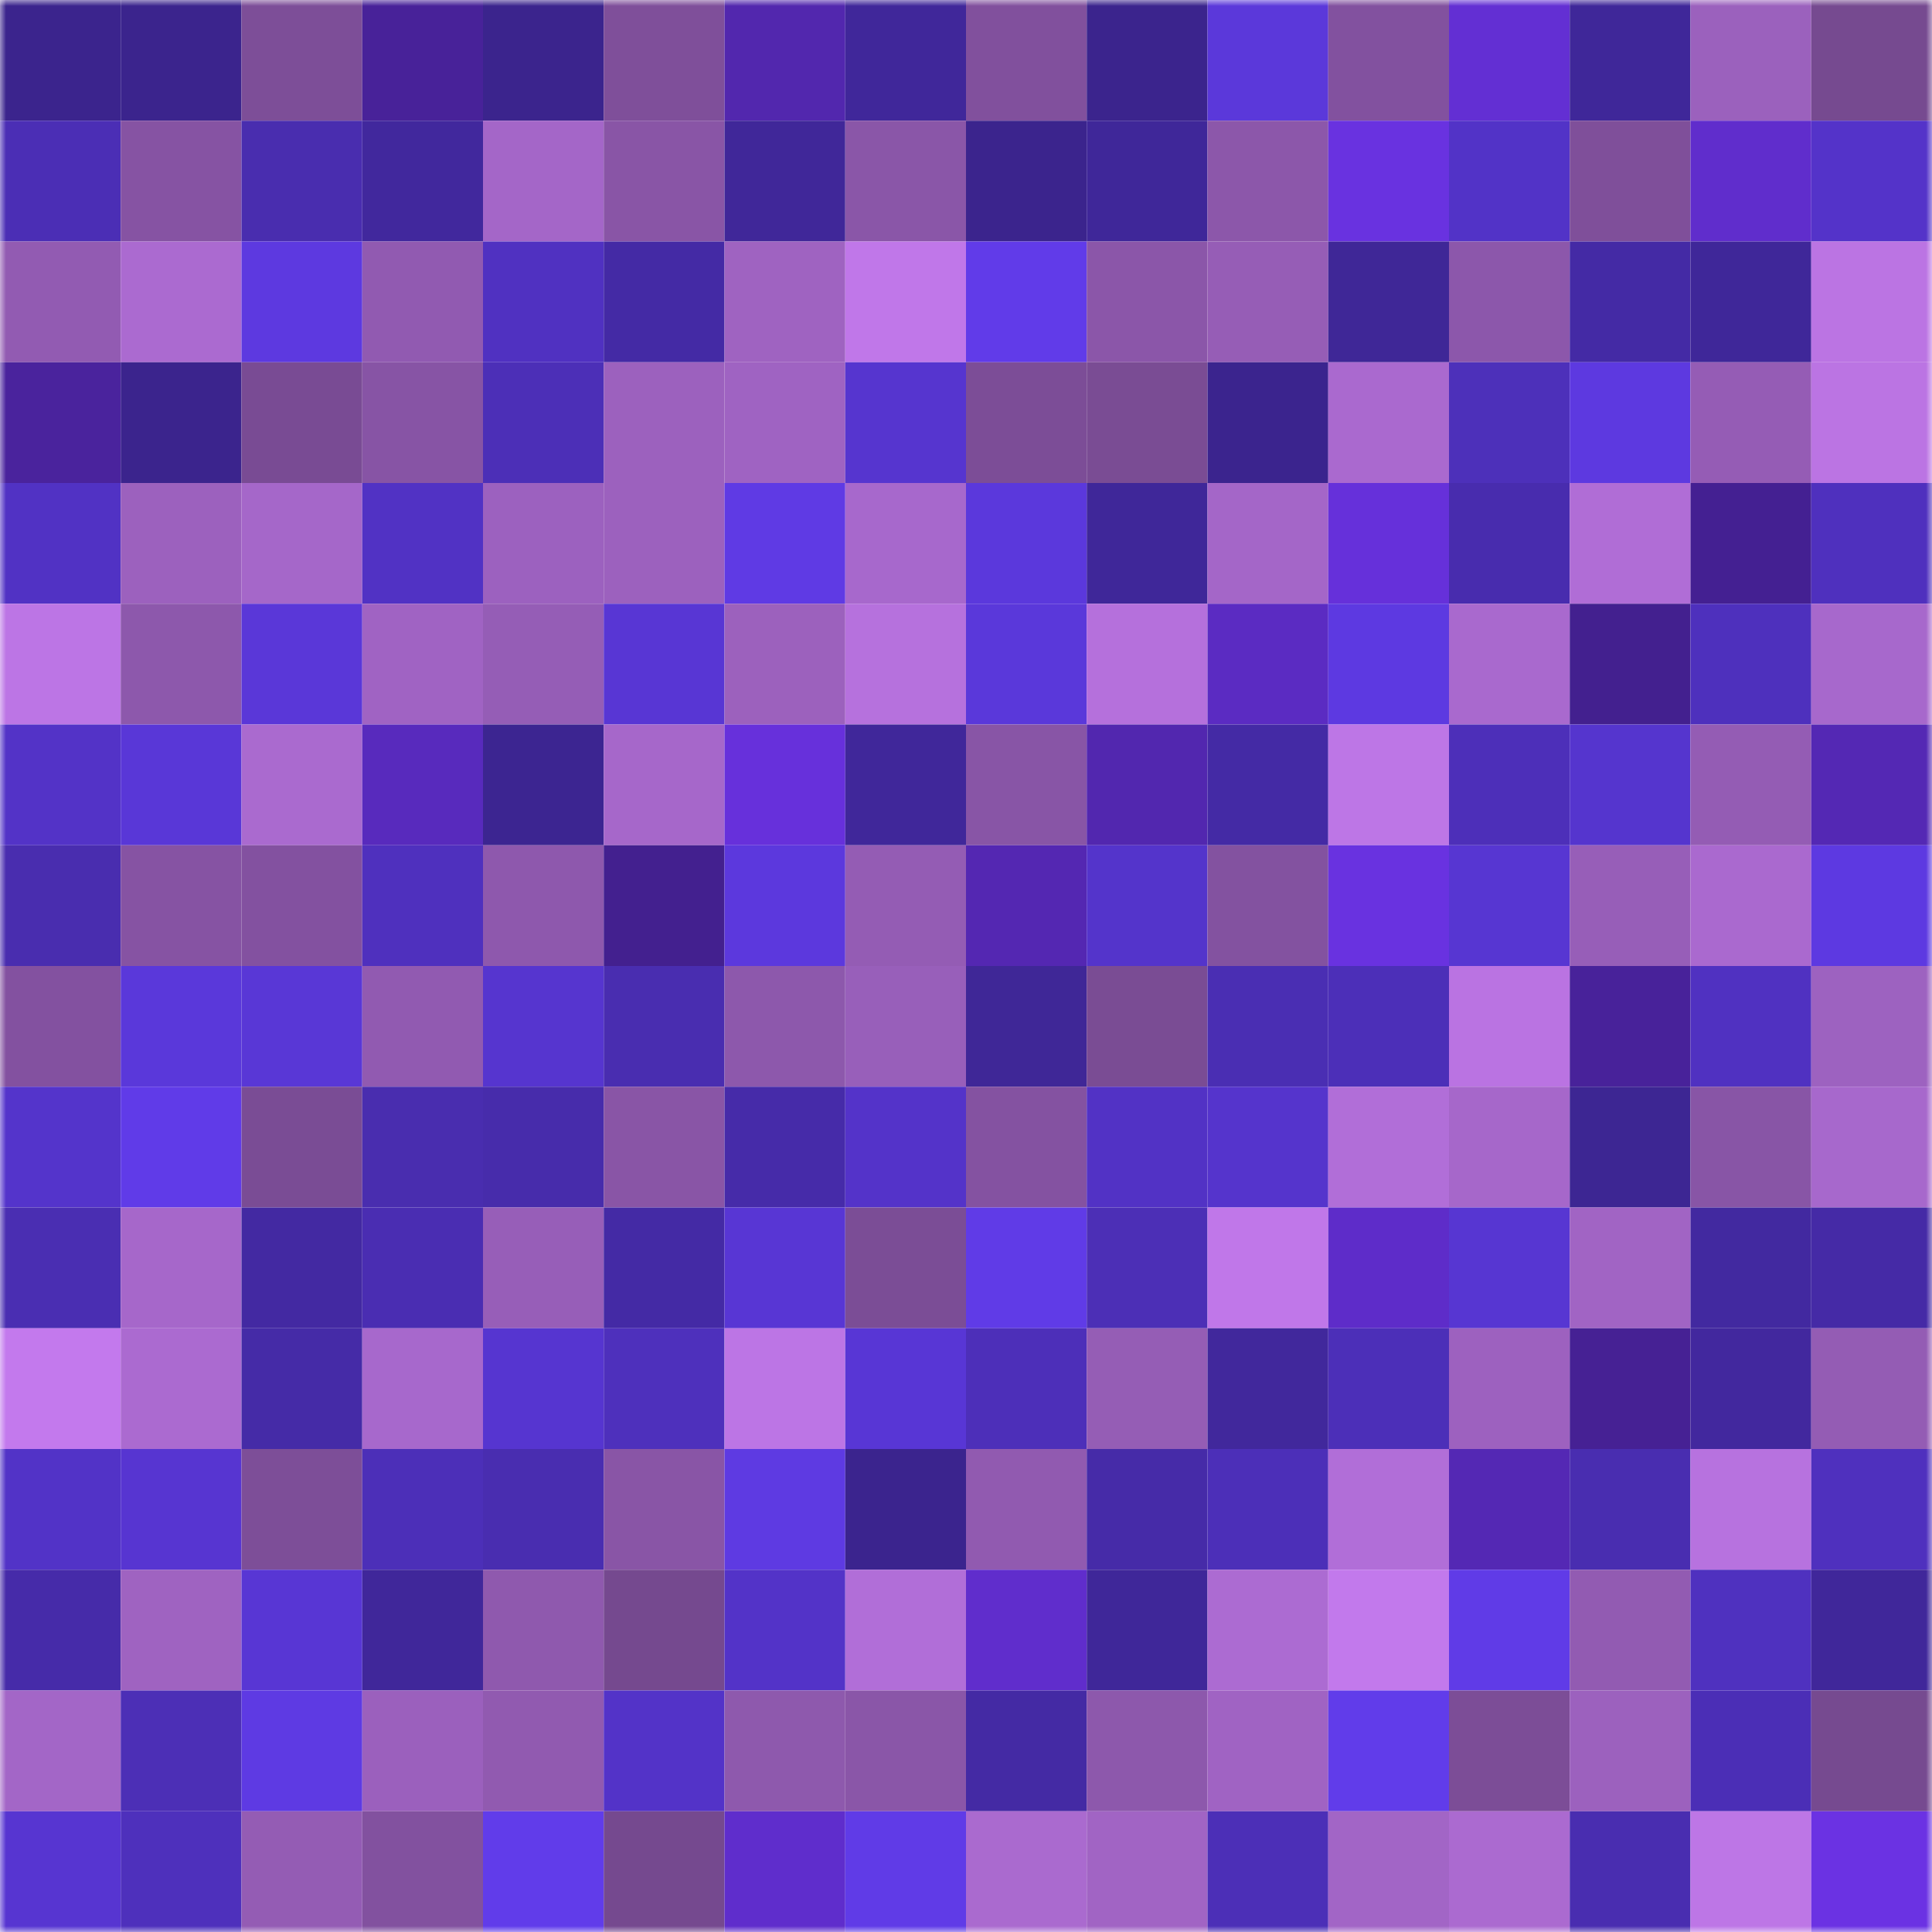 <svg viewBox="0 0 160 160" fill="none" role="img" xmlns="http://www.w3.org/2000/svg" width="240" height="240" name="farcaster%2Cbq86"><mask id="1595851850" mask-type="alpha" maskUnits="userSpaceOnUse" x="0" y="0" width="160" height="160"><rect width="160" height="160" fill="#FFFFFF"></rect></mask><g mask="url(#1595851850)"><rect x="0" y="0" width="10" height="10" fill="#3b248d"></rect><rect x="10" y="0" width="10" height="10" fill="#3b248d"></rect><rect x="20" y="0" width="10" height="10" fill="#7d4e98"></rect><rect x="30" y="0" width="10" height="10" fill="#482299"></rect><rect x="40" y="0" width="10" height="10" fill="#3b248d"></rect><rect x="50" y="0" width="10" height="10" fill="#7f4f9a"></rect><rect x="60" y="0" width="10" height="10" fill="#5227ae"></rect><rect x="70" y="0" width="10" height="10" fill="#40279a"></rect><rect x="80" y="0" width="10" height="10" fill="#81509d"></rect><rect x="90" y="0" width="10" height="10" fill="#3b248d"></rect><rect x="100" y="0" width="10" height="10" fill="#5b38da"></rect><rect x="110" y="0" width="10" height="10" fill="#82519f"></rect><rect x="120" y="0" width="10" height="10" fill="#632fd3"></rect><rect x="130" y="0" width="10" height="10" fill="#3f2799"></rect><rect x="140" y="0" width="10" height="10" fill="#9b61bd"></rect><rect x="150" y="0" width="10" height="10" fill="#764a90"></rect><rect x="0" y="10" width="10" height="10" fill="#4b2eb5"></rect><rect x="10" y="10" width="10" height="10" fill="#8653a3"></rect><rect x="20" y="10" width="10" height="10" fill="#492daf"></rect><rect x="30" y="10" width="10" height="10" fill="#41289d"></rect><rect x="40" y="10" width="10" height="10" fill="#a466c8"></rect><rect x="50" y="10" width="10" height="10" fill="#8955a6"></rect><rect x="60" y="10" width="10" height="10" fill="#402799"></rect><rect x="70" y="10" width="10" height="10" fill="#8a56a8"></rect><rect x="80" y="10" width="10" height="10" fill="#3b248d"></rect><rect x="90" y="10" width="10" height="10" fill="#3f2799"></rect><rect x="100" y="10" width="10" height="10" fill="#8c57aa"></rect><rect x="110" y="10" width="10" height="10" fill="#6932e0"></rect><rect x="120" y="10" width="10" height="10" fill="#5233c7"></rect><rect x="130" y="10" width="10" height="10" fill="#7f4f9a"></rect><rect x="140" y="10" width="10" height="10" fill="#602dcc"></rect><rect x="150" y="10" width="10" height="10" fill="#5433c9"></rect><rect x="0" y="20" width="10" height="10" fill="#925bb2"></rect><rect x="10" y="20" width="10" height="10" fill="#ab6ad0"></rect><rect x="20" y="20" width="10" height="10" fill="#5d39e0"></rect><rect x="30" y="20" width="10" height="10" fill="#915ab1"></rect><rect x="40" y="20" width="10" height="10" fill="#5031c1"></rect><rect x="50" y="20" width="10" height="10" fill="#442aa5"></rect><rect x="60" y="20" width="10" height="10" fill="#9f63c1"></rect><rect x="70" y="20" width="10" height="10" fill="#c077e9"></rect><rect x="80" y="20" width="10" height="10" fill="#613be9"></rect><rect x="90" y="20" width="10" height="10" fill="#8b56a9"></rect><rect x="100" y="20" width="10" height="10" fill="#965db6"></rect><rect x="110" y="20" width="10" height="10" fill="#3f2797"></rect><rect x="120" y="20" width="10" height="10" fill="#8c57ab"></rect><rect x="130" y="20" width="10" height="10" fill="#442aa5"></rect><rect x="140" y="20" width="10" height="10" fill="#3f2799"></rect><rect x="150" y="20" width="10" height="10" fill="#bb74e3"></rect><rect x="0" y="30" width="10" height="10" fill="#4a239d"></rect><rect x="10" y="30" width="10" height="10" fill="#3b248d"></rect><rect x="20" y="30" width="10" height="10" fill="#794b94"></rect><rect x="30" y="30" width="10" height="10" fill="#8754a5"></rect><rect x="40" y="30" width="10" height="10" fill="#4c2fb7"></rect><rect x="50" y="30" width="10" height="10" fill="#9c61be"></rect><rect x="60" y="30" width="10" height="10" fill="#9f63c2"></rect><rect x="70" y="30" width="10" height="10" fill="#5635cf"></rect><rect x="80" y="30" width="10" height="10" fill="#7c4d97"></rect><rect x="90" y="30" width="10" height="10" fill="#7a4c94"></rect><rect x="100" y="30" width="10" height="10" fill="#3b248e"></rect><rect x="110" y="30" width="10" height="10" fill="#aa69cf"></rect><rect x="120" y="30" width="10" height="10" fill="#4d30ba"></rect><rect x="130" y="30" width="10" height="10" fill="#5d39e0"></rect><rect x="140" y="30" width="10" height="10" fill="#955cb5"></rect><rect x="150" y="30" width="10" height="10" fill="#bb74e3"></rect><rect x="0" y="40" width="10" height="10" fill="#5132c4"></rect><rect x="10" y="40" width="10" height="10" fill="#9c61be"></rect><rect x="20" y="40" width="10" height="10" fill="#a567c9"></rect><rect x="30" y="40" width="10" height="10" fill="#5132c4"></rect><rect x="40" y="40" width="10" height="10" fill="#9c61bf"></rect><rect x="50" y="40" width="10" height="10" fill="#9c61be"></rect><rect x="60" y="40" width="10" height="10" fill="#5f3ae4"></rect><rect x="70" y="40" width="10" height="10" fill="#a768cc"></rect><rect x="80" y="40" width="10" height="10" fill="#5b38dc"></rect><rect x="90" y="40" width="10" height="10" fill="#3f2799"></rect><rect x="100" y="40" width="10" height="10" fill="#a466c8"></rect><rect x="110" y="40" width="10" height="10" fill="#6630da"></rect><rect x="120" y="40" width="10" height="10" fill="#482cae"></rect><rect x="130" y="40" width="10" height="10" fill="#b06dd6"></rect><rect x="140" y="40" width="10" height="10" fill="#442092"></rect><rect x="150" y="40" width="10" height="10" fill="#4f30be"></rect><rect x="0" y="50" width="10" height="10" fill="#bc75e5"></rect><rect x="10" y="50" width="10" height="10" fill="#8d58ac"></rect><rect x="20" y="50" width="10" height="10" fill="#5a37d8"></rect><rect x="30" y="50" width="10" height="10" fill="#a063c3"></rect><rect x="40" y="50" width="10" height="10" fill="#955db6"></rect><rect x="50" y="50" width="10" height="10" fill="#5836d4"></rect><rect x="60" y="50" width="10" height="10" fill="#9c61bd"></rect><rect x="70" y="50" width="10" height="10" fill="#b671dd"></rect><rect x="80" y="50" width="10" height="10" fill="#5a38da"></rect><rect x="90" y="50" width="10" height="10" fill="#b570dc"></rect><rect x="100" y="50" width="10" height="10" fill="#5b2bc2"></rect><rect x="110" y="50" width="10" height="10" fill="#5d39e1"></rect><rect x="120" y="50" width="10" height="10" fill="#a969ce"></rect><rect x="130" y="50" width="10" height="10" fill="#43208f"></rect><rect x="140" y="50" width="10" height="10" fill="#4e30bd"></rect><rect x="150" y="50" width="10" height="10" fill="#a768cc"></rect><rect x="0" y="60" width="10" height="10" fill="#5333c7"></rect><rect x="10" y="60" width="10" height="10" fill="#5937d7"></rect><rect x="20" y="60" width="10" height="10" fill="#aa6acf"></rect><rect x="30" y="60" width="10" height="10" fill="#582abd"></rect><rect x="40" y="60" width="10" height="10" fill="#3c2591"></rect><rect x="50" y="60" width="10" height="10" fill="#a667ca"></rect><rect x="60" y="60" width="10" height="10" fill="#6730db"></rect><rect x="70" y="60" width="10" height="10" fill="#40279a"></rect><rect x="80" y="60" width="10" height="10" fill="#8855a6"></rect><rect x="90" y="60" width="10" height="10" fill="#5227af"></rect><rect x="100" y="60" width="10" height="10" fill="#442aa5"></rect><rect x="110" y="60" width="10" height="10" fill="#bd76e6"></rect><rect x="120" y="60" width="10" height="10" fill="#4d2fb9"></rect><rect x="130" y="60" width="10" height="10" fill="#5535ce"></rect><rect x="140" y="60" width="10" height="10" fill="#945cb4"></rect><rect x="150" y="60" width="10" height="10" fill="#5428b4"></rect><rect x="0" y="70" width="10" height="10" fill="#492daf"></rect><rect x="10" y="70" width="10" height="10" fill="#8653a3"></rect><rect x="20" y="70" width="10" height="10" fill="#8351a0"></rect><rect x="30" y="70" width="10" height="10" fill="#4f30be"></rect><rect x="40" y="70" width="10" height="10" fill="#8e58ad"></rect><rect x="50" y="70" width="10" height="10" fill="#43208f"></rect><rect x="60" y="70" width="10" height="10" fill="#5c38dd"></rect><rect x="70" y="70" width="10" height="10" fill="#945cb4"></rect><rect x="80" y="70" width="10" height="10" fill="#5427b2"></rect><rect x="90" y="70" width="10" height="10" fill="#5434cb"></rect><rect x="100" y="70" width="10" height="10" fill="#8352a0"></rect><rect x="110" y="70" width="10" height="10" fill="#6932e0"></rect><rect x="120" y="70" width="10" height="10" fill="#5736d2"></rect><rect x="130" y="70" width="10" height="10" fill="#975eb8"></rect><rect x="140" y="70" width="10" height="10" fill="#aa69cf"></rect><rect x="150" y="70" width="10" height="10" fill="#5d39e1"></rect><rect x="0" y="80" width="10" height="10" fill="#8351a0"></rect><rect x="10" y="80" width="10" height="10" fill="#5a38da"></rect><rect x="20" y="80" width="10" height="10" fill="#5937d6"></rect><rect x="30" y="80" width="10" height="10" fill="#915ab1"></rect><rect x="40" y="80" width="10" height="10" fill="#5635cf"></rect><rect x="50" y="80" width="10" height="10" fill="#492db0"></rect><rect x="60" y="80" width="10" height="10" fill="#8d58ac"></rect><rect x="70" y="80" width="10" height="10" fill="#985fba"></rect><rect x="80" y="80" width="10" height="10" fill="#3f2797"></rect><rect x="90" y="80" width="10" height="10" fill="#7a4c94"></rect><rect x="100" y="80" width="10" height="10" fill="#4a2eb3"></rect><rect x="110" y="80" width="10" height="10" fill="#4c2fb8"></rect><rect x="120" y="80" width="10" height="10" fill="#ba73e2"></rect><rect x="130" y="80" width="10" height="10" fill="#48229a"></rect><rect x="140" y="80" width="10" height="10" fill="#5031c1"></rect><rect x="150" y="80" width="10" height="10" fill="#9d62c0"></rect><rect x="0" y="90" width="10" height="10" fill="#5434cb"></rect><rect x="10" y="90" width="10" height="10" fill="#603be8"></rect><rect x="20" y="90" width="10" height="10" fill="#7a4c95"></rect><rect x="30" y="90" width="10" height="10" fill="#492daf"></rect><rect x="40" y="90" width="10" height="10" fill="#472cab"></rect><rect x="50" y="90" width="10" height="10" fill="#8955a6"></rect><rect x="60" y="90" width="10" height="10" fill="#462ba9"></rect><rect x="70" y="90" width="10" height="10" fill="#5433c9"></rect><rect x="80" y="90" width="10" height="10" fill="#8452a1"></rect><rect x="90" y="90" width="10" height="10" fill="#5232c5"></rect><rect x="100" y="90" width="10" height="10" fill="#5534cc"></rect><rect x="110" y="90" width="10" height="10" fill="#b16ed8"></rect><rect x="120" y="90" width="10" height="10" fill="#a667ca"></rect><rect x="130" y="90" width="10" height="10" fill="#3d2693"></rect><rect x="140" y="90" width="10" height="10" fill="#8855a6"></rect><rect x="150" y="90" width="10" height="10" fill="#a768cc"></rect><rect x="0" y="100" width="10" height="10" fill="#4a2eb2"></rect><rect x="10" y="100" width="10" height="10" fill="#a667ca"></rect><rect x="20" y="100" width="10" height="10" fill="#4329a2"></rect><rect x="30" y="100" width="10" height="10" fill="#4a2db2"></rect><rect x="40" y="100" width="10" height="10" fill="#975eb8"></rect><rect x="50" y="100" width="10" height="10" fill="#442aa5"></rect><rect x="60" y="100" width="10" height="10" fill="#5836d4"></rect><rect x="70" y="100" width="10" height="10" fill="#7b4d96"></rect><rect x="80" y="100" width="10" height="10" fill="#603be7"></rect><rect x="90" y="100" width="10" height="10" fill="#4c2fb6"></rect><rect x="100" y="100" width="10" height="10" fill="#c077e9"></rect><rect x="110" y="100" width="10" height="10" fill="#5e2cc9"></rect><rect x="120" y="100" width="10" height="10" fill="#5736d2"></rect><rect x="130" y="100" width="10" height="10" fill="#a164c4"></rect><rect x="140" y="100" width="10" height="10" fill="#4229a0"></rect><rect x="150" y="100" width="10" height="10" fill="#452aa6"></rect><rect x="0" y="110" width="10" height="10" fill="#c379ed"></rect><rect x="10" y="110" width="10" height="10" fill="#ab6ad0"></rect><rect x="20" y="110" width="10" height="10" fill="#452ba7"></rect><rect x="30" y="110" width="10" height="10" fill="#a768cc"></rect><rect x="40" y="110" width="10" height="10" fill="#5635d0"></rect><rect x="50" y="110" width="10" height="10" fill="#4e30bc"></rect><rect x="60" y="110" width="10" height="10" fill="#bc75e5"></rect><rect x="70" y="110" width="10" height="10" fill="#5836d5"></rect><rect x="80" y="110" width="10" height="10" fill="#4d2fb9"></rect><rect x="90" y="110" width="10" height="10" fill="#955db5"></rect><rect x="100" y="110" width="10" height="10" fill="#41289c"></rect><rect x="110" y="110" width="10" height="10" fill="#4c2fb8"></rect><rect x="120" y="110" width="10" height="10" fill="#9d61bf"></rect><rect x="130" y="110" width="10" height="10" fill="#462194"></rect><rect x="140" y="110" width="10" height="10" fill="#42289e"></rect><rect x="150" y="110" width="10" height="10" fill="#945cb4"></rect><rect x="0" y="120" width="10" height="10" fill="#5233c7"></rect><rect x="10" y="120" width="10" height="10" fill="#5735d1"></rect><rect x="20" y="120" width="10" height="10" fill="#7d4e98"></rect><rect x="30" y="120" width="10" height="10" fill="#4c2fb8"></rect><rect x="40" y="120" width="10" height="10" fill="#492db0"></rect><rect x="50" y="120" width="10" height="10" fill="#8955a6"></rect><rect x="60" y="120" width="10" height="10" fill="#5e3ae2"></rect><rect x="70" y="120" width="10" height="10" fill="#3b248e"></rect><rect x="80" y="120" width="10" height="10" fill="#915ab0"></rect><rect x="90" y="120" width="10" height="10" fill="#462ba8"></rect><rect x="100" y="120" width="10" height="10" fill="#4c2fb8"></rect><rect x="110" y="120" width="10" height="10" fill="#b16ed8"></rect><rect x="120" y="120" width="10" height="10" fill="#5428b4"></rect><rect x="130" y="120" width="10" height="10" fill="#492db0"></rect><rect x="140" y="120" width="10" height="10" fill="#b772df"></rect><rect x="150" y="120" width="10" height="10" fill="#4f30be"></rect><rect x="0" y="130" width="10" height="10" fill="#462ba9"></rect><rect x="10" y="130" width="10" height="10" fill="#9f63c1"></rect><rect x="20" y="130" width="10" height="10" fill="#5836d4"></rect><rect x="30" y="130" width="10" height="10" fill="#40279a"></rect><rect x="40" y="130" width="10" height="10" fill="#8f59ae"></rect><rect x="50" y="130" width="10" height="10" fill="#75498f"></rect><rect x="60" y="130" width="10" height="10" fill="#5333c8"></rect><rect x="70" y="130" width="10" height="10" fill="#b16ed8"></rect><rect x="80" y="130" width="10" height="10" fill="#602dcc"></rect><rect x="90" y="130" width="10" height="10" fill="#3f2799"></rect><rect x="100" y="130" width="10" height="10" fill="#ac6bd2"></rect><rect x="110" y="130" width="10" height="10" fill="#c279ec"></rect><rect x="120" y="130" width="10" height="10" fill="#603be7"></rect><rect x="130" y="130" width="10" height="10" fill="#925bb2"></rect><rect x="140" y="130" width="10" height="10" fill="#4f31bf"></rect><rect x="150" y="130" width="10" height="10" fill="#40279a"></rect><rect x="0" y="140" width="10" height="10" fill="#a366c7"></rect><rect x="10" y="140" width="10" height="10" fill="#4c2fb6"></rect><rect x="20" y="140" width="10" height="10" fill="#5e3ae3"></rect><rect x="30" y="140" width="10" height="10" fill="#9b60bd"></rect><rect x="40" y="140" width="10" height="10" fill="#915ab0"></rect><rect x="50" y="140" width="10" height="10" fill="#5333c8"></rect><rect x="60" y="140" width="10" height="10" fill="#8e59ad"></rect><rect x="70" y="140" width="10" height="10" fill="#8a56a8"></rect><rect x="80" y="140" width="10" height="10" fill="#442aa4"></rect><rect x="90" y="140" width="10" height="10" fill="#8d58ac"></rect><rect x="100" y="140" width="10" height="10" fill="#a063c3"></rect><rect x="110" y="140" width="10" height="10" fill="#613cea"></rect><rect x="120" y="140" width="10" height="10" fill="#7c4d97"></rect><rect x="130" y="140" width="10" height="10" fill="#9c61be"></rect><rect x="140" y="140" width="10" height="10" fill="#4b2eb6"></rect><rect x="150" y="140" width="10" height="10" fill="#764a90"></rect><rect x="0" y="150" width="10" height="10" fill="#5735d1"></rect><rect x="10" y="150" width="10" height="10" fill="#4e30bc"></rect><rect x="20" y="150" width="10" height="10" fill="#945cb4"></rect><rect x="30" y="150" width="10" height="10" fill="#82519f"></rect><rect x="40" y="150" width="10" height="10" fill="#613cea"></rect><rect x="50" y="150" width="10" height="10" fill="#75498f"></rect><rect x="60" y="150" width="10" height="10" fill="#5f2dcc"></rect><rect x="70" y="150" width="10" height="10" fill="#603be7"></rect><rect x="80" y="150" width="10" height="10" fill="#aa6acf"></rect><rect x="90" y="150" width="10" height="10" fill="#a164c4"></rect><rect x="100" y="150" width="10" height="10" fill="#4c2fb7"></rect><rect x="110" y="150" width="10" height="10" fill="#a265c6"></rect><rect x="120" y="150" width="10" height="10" fill="#ab6ad0"></rect><rect x="130" y="150" width="10" height="10" fill="#492db0"></rect><rect x="140" y="150" width="10" height="10" fill="#bd76e6"></rect><rect x="150" y="150" width="10" height="10" fill="#6b32e3"></rect></g></svg>